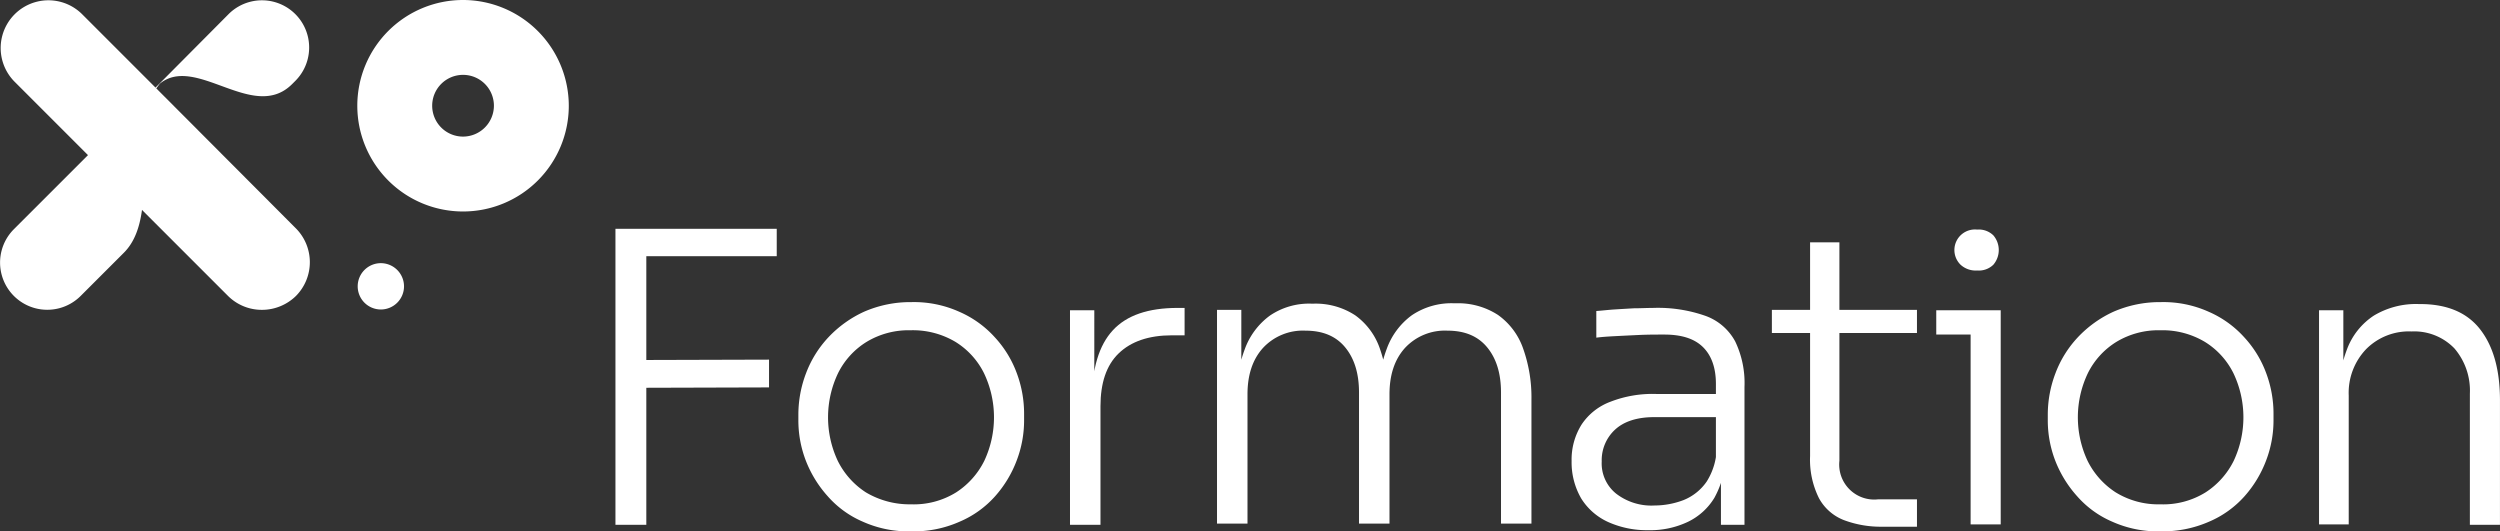 <?xml version="1.0" encoding="UTF-8"?>
<svg id="logo-XO-Formation" xmlns="http://www.w3.org/2000/svg" width="496.486" height="105.52" viewBox="0 0 496.486 105.52">
  <rect x="0" y="0" width="496.486" height="105.52" fill="#333333" stroke="none"/>
  <g id="Groupe_21" data-name="Groupe 21" transform="translate(0)">
    <path id="Tracé_117" data-name="Tracé 117" d="M58.009,16.705l.69-.69A9.374,9.374,0,0,0,45.442,2.759L32.185,16.092l-1.073,1.073-.23.23L16.322,2.835a9.482,9.482,0,1,0-13.41,13.41l14.56,14.56L2.759,45.518A9.374,9.374,0,0,0,16.016,58.775L24.6,50.193c2.146-2.146,3.142-5.134,3.6-8.506L45.288,58.775a9.509,9.509,0,0,0,6.743,2.759,9.641,9.641,0,0,0,6.743-2.759,9.528,9.528,0,0,0,0-13.41L31.035,17.548l.69-.92C38.928,10.728,50.346,24.368,58.009,16.705Z" transform="translate(0 0)" fill="#fff"/>
    <path id="Tracé_118" data-name="Tracé 118" d="M113.6,0a21,21,0,1,0,21,21A21.029,21.029,0,0,0,113.6,0Zm0,27.127a6.13,6.13,0,1,1,6.13-6.13A6.148,6.148,0,0,1,113.6,27.127Z" transform="translate(-21.641)" fill="#fff"/>
    <path id="Tracé_119" data-name="Tracé 119" d="M97.3,68.2a4.6,4.6,0,1,0,4.6,4.6A4.611,4.611,0,0,0,97.3,68.2Z" transform="translate(-21.664 -15.938)" fill="#fff"/>
  </g>
  <g id="Groupe_22" data-name="Groupe 22" transform="translate(122.225 45.442)">
    <path id="Tracé_120" data-name="Tracé 120" d="M159.5,118V59.3h6.13v58.775H159.5Zm4.521-53.258V59.3h27.51v5.441Zm0,26.131V85.354L190,85.278v5.517Z" transform="translate(-159.5 -59.3)" fill="#fff"/>
    <path id="Tracé_121" data-name="Tracé 121" d="M229.276,123.818A22.041,22.041,0,0,1,219.7,121.9a19.5,19.5,0,0,1-6.973-5.058,22.928,22.928,0,0,1-4.368-7.127,22.309,22.309,0,0,1-1.456-8.046v-1.149a23.118,23.118,0,0,1,1.533-8.123,21.492,21.492,0,0,1,4.445-7.127,22.726,22.726,0,0,1,7.05-5.058,22.991,22.991,0,0,1,9.426-1.916,21.926,21.926,0,0,1,9.5,1.916,20.49,20.49,0,0,1,7.05,5.058,21.3,21.3,0,0,1,4.368,7.127,23.019,23.019,0,0,1,1.456,8.123v1.149a22.308,22.308,0,0,1-1.456,8.046,22.7,22.7,0,0,1-4.291,7.127,19.791,19.791,0,0,1-7.05,5.058A22.392,22.392,0,0,1,229.276,123.818Zm0-5.364a15.972,15.972,0,0,0,8.966-2.376,15.8,15.8,0,0,0,5.594-6.284,20.335,20.335,0,0,0-.077-17.4,15.28,15.28,0,0,0-5.671-6.207,16.5,16.5,0,0,0-8.889-2.3,16.145,16.145,0,0,0-8.736,2.3,15.28,15.28,0,0,0-5.671,6.207,20.335,20.335,0,0,0-.077,17.4,15.8,15.8,0,0,0,5.594,6.284A17,17,0,0,0,229.276,118.454Z" transform="translate(-170.577 -63.74)" fill="#fff"/>
    <path id="Tracé_122" data-name="Tracé 122" d="M277.3,122.789V80.26h4.828V98.038h-.46q0-9.311,4.138-13.793c2.759-2.989,7.05-4.445,12.874-4.445h1.379v5.441H297.53c-4.6,0-8.123,1.226-10.575,3.6s-3.6,5.9-3.6,10.5v23.525H277.3Z" transform="translate(-187.03 -64.091)" fill="#fff"/>
    <path id="Tracé_123" data-name="Tracé 123" d="M315.4,122.509V79.9h4.828V97.834h-1a26.894,26.894,0,0,1,1.686-10.115,14.252,14.252,0,0,1,4.981-6.667,13.805,13.805,0,0,1,8.353-2.376h.23a14.318,14.318,0,0,1,8.353,2.3,13.538,13.538,0,0,1,4.9,6.59,29.031,29.031,0,0,1,1.609,10.192h-1.916a26.892,26.892,0,0,1,1.686-10.115,14.252,14.252,0,0,1,4.981-6.667,14.045,14.045,0,0,1,8.429-2.376h.23a14.571,14.571,0,0,1,8.429,2.3,13.667,13.667,0,0,1,4.981,6.59,28.954,28.954,0,0,1,1.686,10.192v24.675H371.8V96.3q0-5.632-2.759-8.966c-1.839-2.222-4.445-3.3-7.893-3.3a10.809,10.809,0,0,0-8.429,3.448c-2.069,2.3-3.065,5.364-3.065,9.2v25.671H343.6V96.3q0-5.632-2.759-8.966c-1.839-2.222-4.445-3.3-7.893-3.3a10.808,10.808,0,0,0-8.429,3.448c-2.069,2.3-3.065,5.364-3.065,9.2v25.671H315.4Z" transform="translate(-195.934 -63.81)" fill="#fff"/>
    <path id="Tracé_124" data-name="Tracé 124" d="M422.549,123.939a18.736,18.736,0,0,1-7.97-1.609,12.268,12.268,0,0,1-5.364-4.674,14.28,14.28,0,0,1-1.916-7.433,13.089,13.089,0,0,1,1.992-7.28,11.841,11.841,0,0,1,5.747-4.521,23.035,23.035,0,0,1,9.042-1.533h12.491v4.6H423.7c-3.372,0-5.977.843-7.74,2.452a8.27,8.27,0,0,0-2.682,6.36,7.7,7.7,0,0,0,2.835,6.36,11.465,11.465,0,0,0,7.663,2.376,16.269,16.269,0,0,0,5.747-1.073,10.17,10.17,0,0,0,4.6-3.678,12.957,12.957,0,0,0,1.992-7.2l1.763,2.529a18.084,18.084,0,0,1-2.222,7.893,12.435,12.435,0,0,1-5.211,4.751A17.333,17.333,0,0,1,422.549,123.939Zm14.407-1.149v-12.8h-1V94.9c0-3.142-.843-5.594-2.529-7.28s-4.215-2.529-7.74-2.529c-1.609,0-3.219,0-4.9.077-1.609.077-3.219.153-4.674.23s-2.759.153-3.908.307V80.413c1.149-.077,2.375-.23,3.6-.307s2.529-.153,3.832-.23c1.3,0,2.605-.077,3.831-.077a28.5,28.5,0,0,1,10.5,1.609,10.891,10.891,0,0,1,5.824,5.058,19.136,19.136,0,0,1,1.839,9.042v27.357h-4.675Z" transform="translate(-217.411 -64.091)" fill="#fff"/>
    <path id="Tracé_125" data-name="Tracé 125" d="M459.2,80.808v-4.6h28.813v4.6Zm21.993,38.468a20.807,20.807,0,0,1-7.663-1.3,9.563,9.563,0,0,1-4.981-4.368,17.131,17.131,0,0,1-1.762-8.353V62.8h5.824v43.373a6.956,6.956,0,0,0,7.74,7.663h7.663v5.441Z" transform="translate(-229.54 -60.118)" fill="#fff"/>
    <path id="Tracé_126" data-name="Tracé 126" d="M501.8,80.343V75.516h12.8v4.828Zm8.123-12.721a4.42,4.42,0,0,1-3.3-1.149,4.084,4.084,0,0,1,3.3-6.973,4.122,4.122,0,0,1,3.219,1.149,4.489,4.489,0,0,1,0,5.824A4.122,4.122,0,0,1,509.923,67.623Zm-1.3,50.423V75.516H514.6v42.53Z" transform="translate(-239.495 -59.347)" fill="#fff"/>
    <path id="Tracé_127" data-name="Tracé 127" d="M553.076,123.818A22.042,22.042,0,0,1,543.5,121.9a19.494,19.494,0,0,1-6.973-5.058,22.935,22.935,0,0,1-4.368-7.127,22.311,22.311,0,0,1-1.456-8.046v-1.149a23.117,23.117,0,0,1,1.533-8.123,21.493,21.493,0,0,1,4.445-7.127,22.726,22.726,0,0,1,7.05-5.058,22.992,22.992,0,0,1,9.426-1.916,21.925,21.925,0,0,1,9.5,1.916,20.487,20.487,0,0,1,7.05,5.058,21.292,21.292,0,0,1,4.368,7.127,23.024,23.024,0,0,1,1.456,8.123v1.149a22.31,22.31,0,0,1-1.456,8.046,22.7,22.7,0,0,1-4.291,7.127,19.79,19.79,0,0,1-7.05,5.058A22.873,22.873,0,0,1,553.076,123.818Zm0-5.364a15.972,15.972,0,0,0,8.966-2.376,15.8,15.8,0,0,0,5.594-6.284,20.336,20.336,0,0,0-.077-17.4,15.281,15.281,0,0,0-5.671-6.207,16.415,16.415,0,0,0-8.812-2.3,16.145,16.145,0,0,0-8.736,2.3,15.282,15.282,0,0,0-5.671,6.207,20.335,20.335,0,0,0-.076,17.4,15.8,15.8,0,0,0,5.594,6.284A16.159,16.159,0,0,0,553.076,118.454Z" transform="translate(-246.249 -63.74)" fill="#fff"/>
    <path id="Tracé_128" data-name="Tracé 128" d="M601,122.556V80.026h4.828V97.881h-1a26.971,26.971,0,0,1,1.762-10.192,13.759,13.759,0,0,1,5.287-6.59,16.232,16.232,0,0,1,8.966-2.3h.23q8.046,0,11.954,5.058c2.606,3.372,3.908,8.046,3.908,14.1v24.675h-5.977V96.578a12.869,12.869,0,0,0-3.065-8.966,11.077,11.077,0,0,0-8.506-3.372,11.948,11.948,0,0,0-9.042,3.525,12.548,12.548,0,0,0-3.448,9.2v25.594Z" transform="translate(-262.679 -63.857)" fill="#fff"/>
  </g>
</svg>
